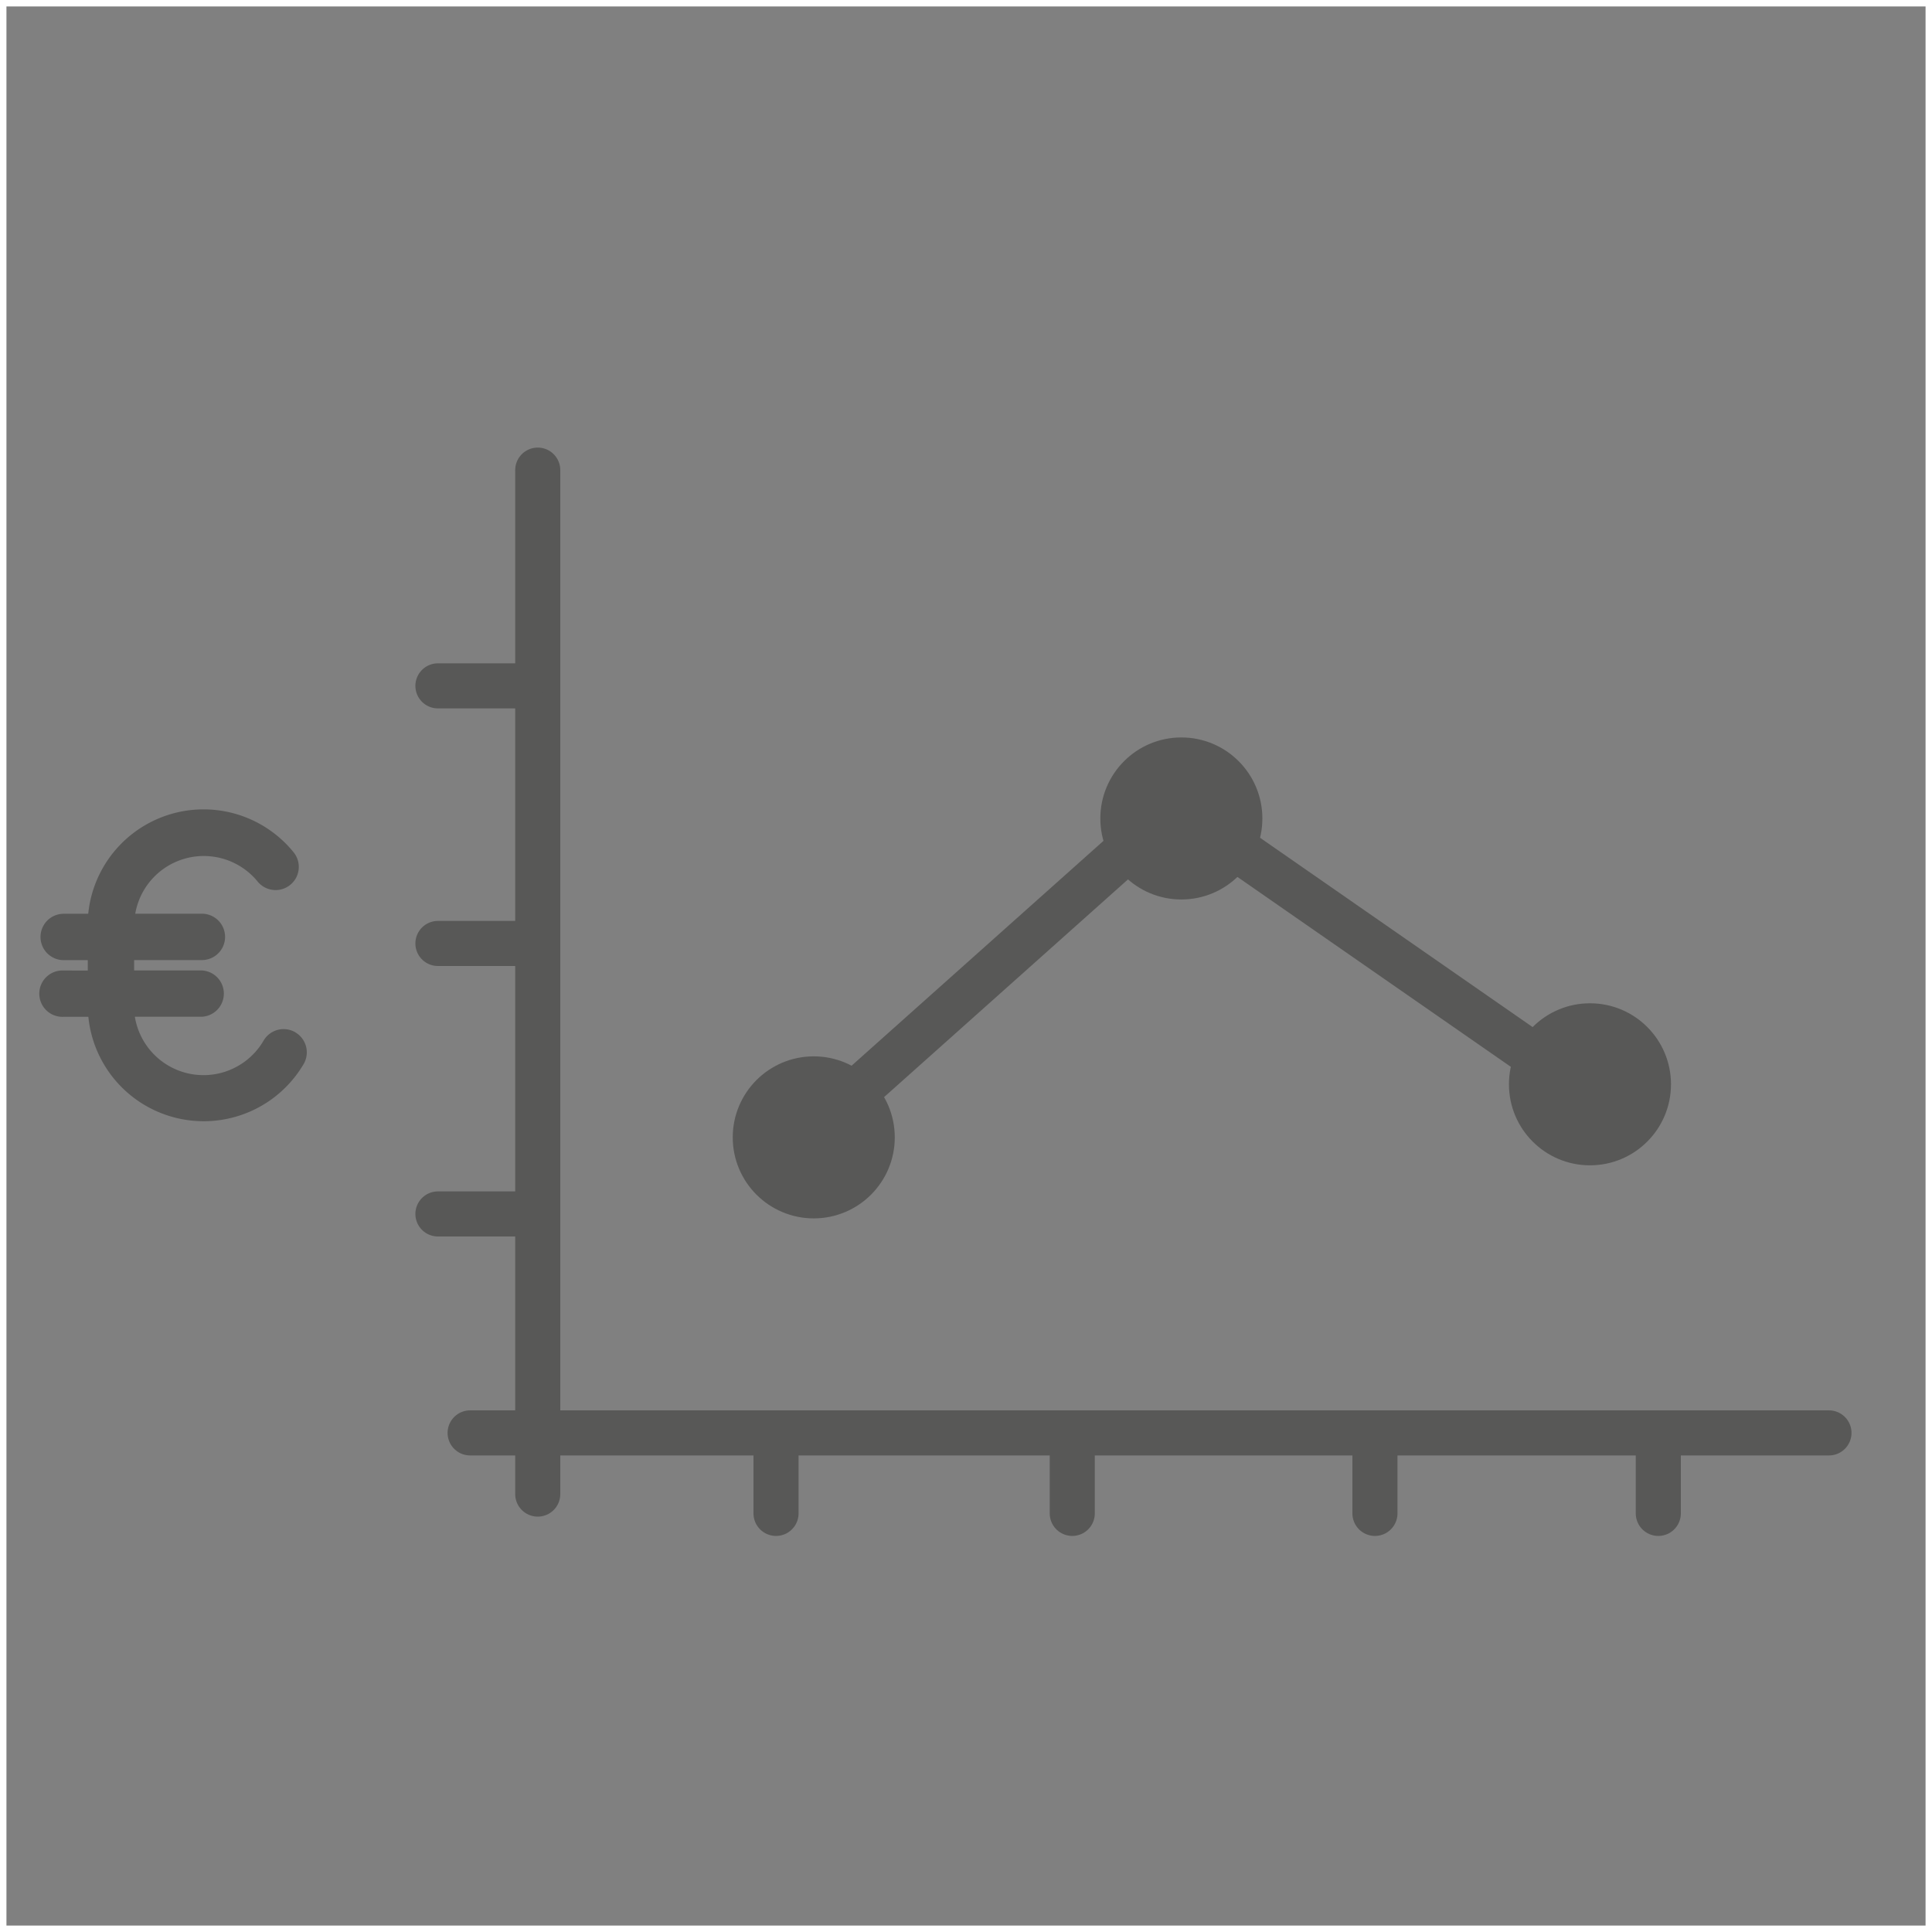 <svg xmlns="http://www.w3.org/2000/svg" viewBox="0 0 300 300"><rect x="0" y="0" width="300" height="300" fill="#808080" stroke="none"/><defs><style>.cls-1,.cls-3{fill:none;}.cls-1{stroke:#585857;stroke-linecap:round;stroke-linejoin:round;stroke-width:7px;}.cls-2{fill:#585857;}.cls-3{stroke:#fff;stroke-miterlimit:10;}</style></defs><title>bdg</title><g id="Layer_2" data-name="Layer 2"><g id="Layer_1-2" data-name="Layer 1"><line class="cls-1" x1="83.5" y1="73" x2="83.5" y2="232"/><line class="cls-1" x1="284" y1="222.5" x2="73" y2="222.5"/><polyline class="cls-1" points="246.47 169.64 182.56 125.25 126.7 175.11"/><circle class="cls-2" cx="246.89" cy="168.37" r="12.58"/><circle class="cls-2" cx="126.36" cy="176.61" r="12.58"/><circle class="cls-2" cx="183.44" cy="127.09" r="12.58"/><line class="cls-1" x1="68" y1="188.5" x2="81" y2="188.5"/><line class="cls-1" x1="120.5" y1="235" x2="120.5" y2="224"/><line class="cls-1" x1="166.5" y1="235" x2="166.5" y2="224"/><line class="cls-1" x1="213.5" y1="235" x2="213.5" y2="224"/><line class="cls-1" x1="257.5" y1="235" x2="257.5" y2="224"/><line class="cls-1" x1="68" y1="146.5" x2="81" y2="146.5"/><line class="cls-1" x1="68" y1="106.5" x2="81" y2="106.5"/><path class="cls-2" d="M45.87,160.3a3.6,3.6,0,0,0-4.93,1.27,10.8,10.8,0,0,1-20-3.69H31.35a3.6,3.6,0,0,0,0-7.19H20.83v-1.61H31.35a3.6,3.6,0,0,0,0-7.2H21a10.8,10.8,0,0,1,19-5,3.6,3.6,0,0,0,5.59-4.54,18,18,0,0,0-31.89,9.55H9.89a3.6,3.6,0,1,0,0,7.2h3.74v1.61H9.89a3.6,3.6,0,1,0,0,7.19h3.83a18,18,0,0,0,33.42,7.35,3.6,3.6,0,0,0-1.27-4.93Z"/><rect id="Rectangle-Copy-14" class="cls-3" x="0.5" y="0.5" width="299" height="299"/></g></g></svg>
